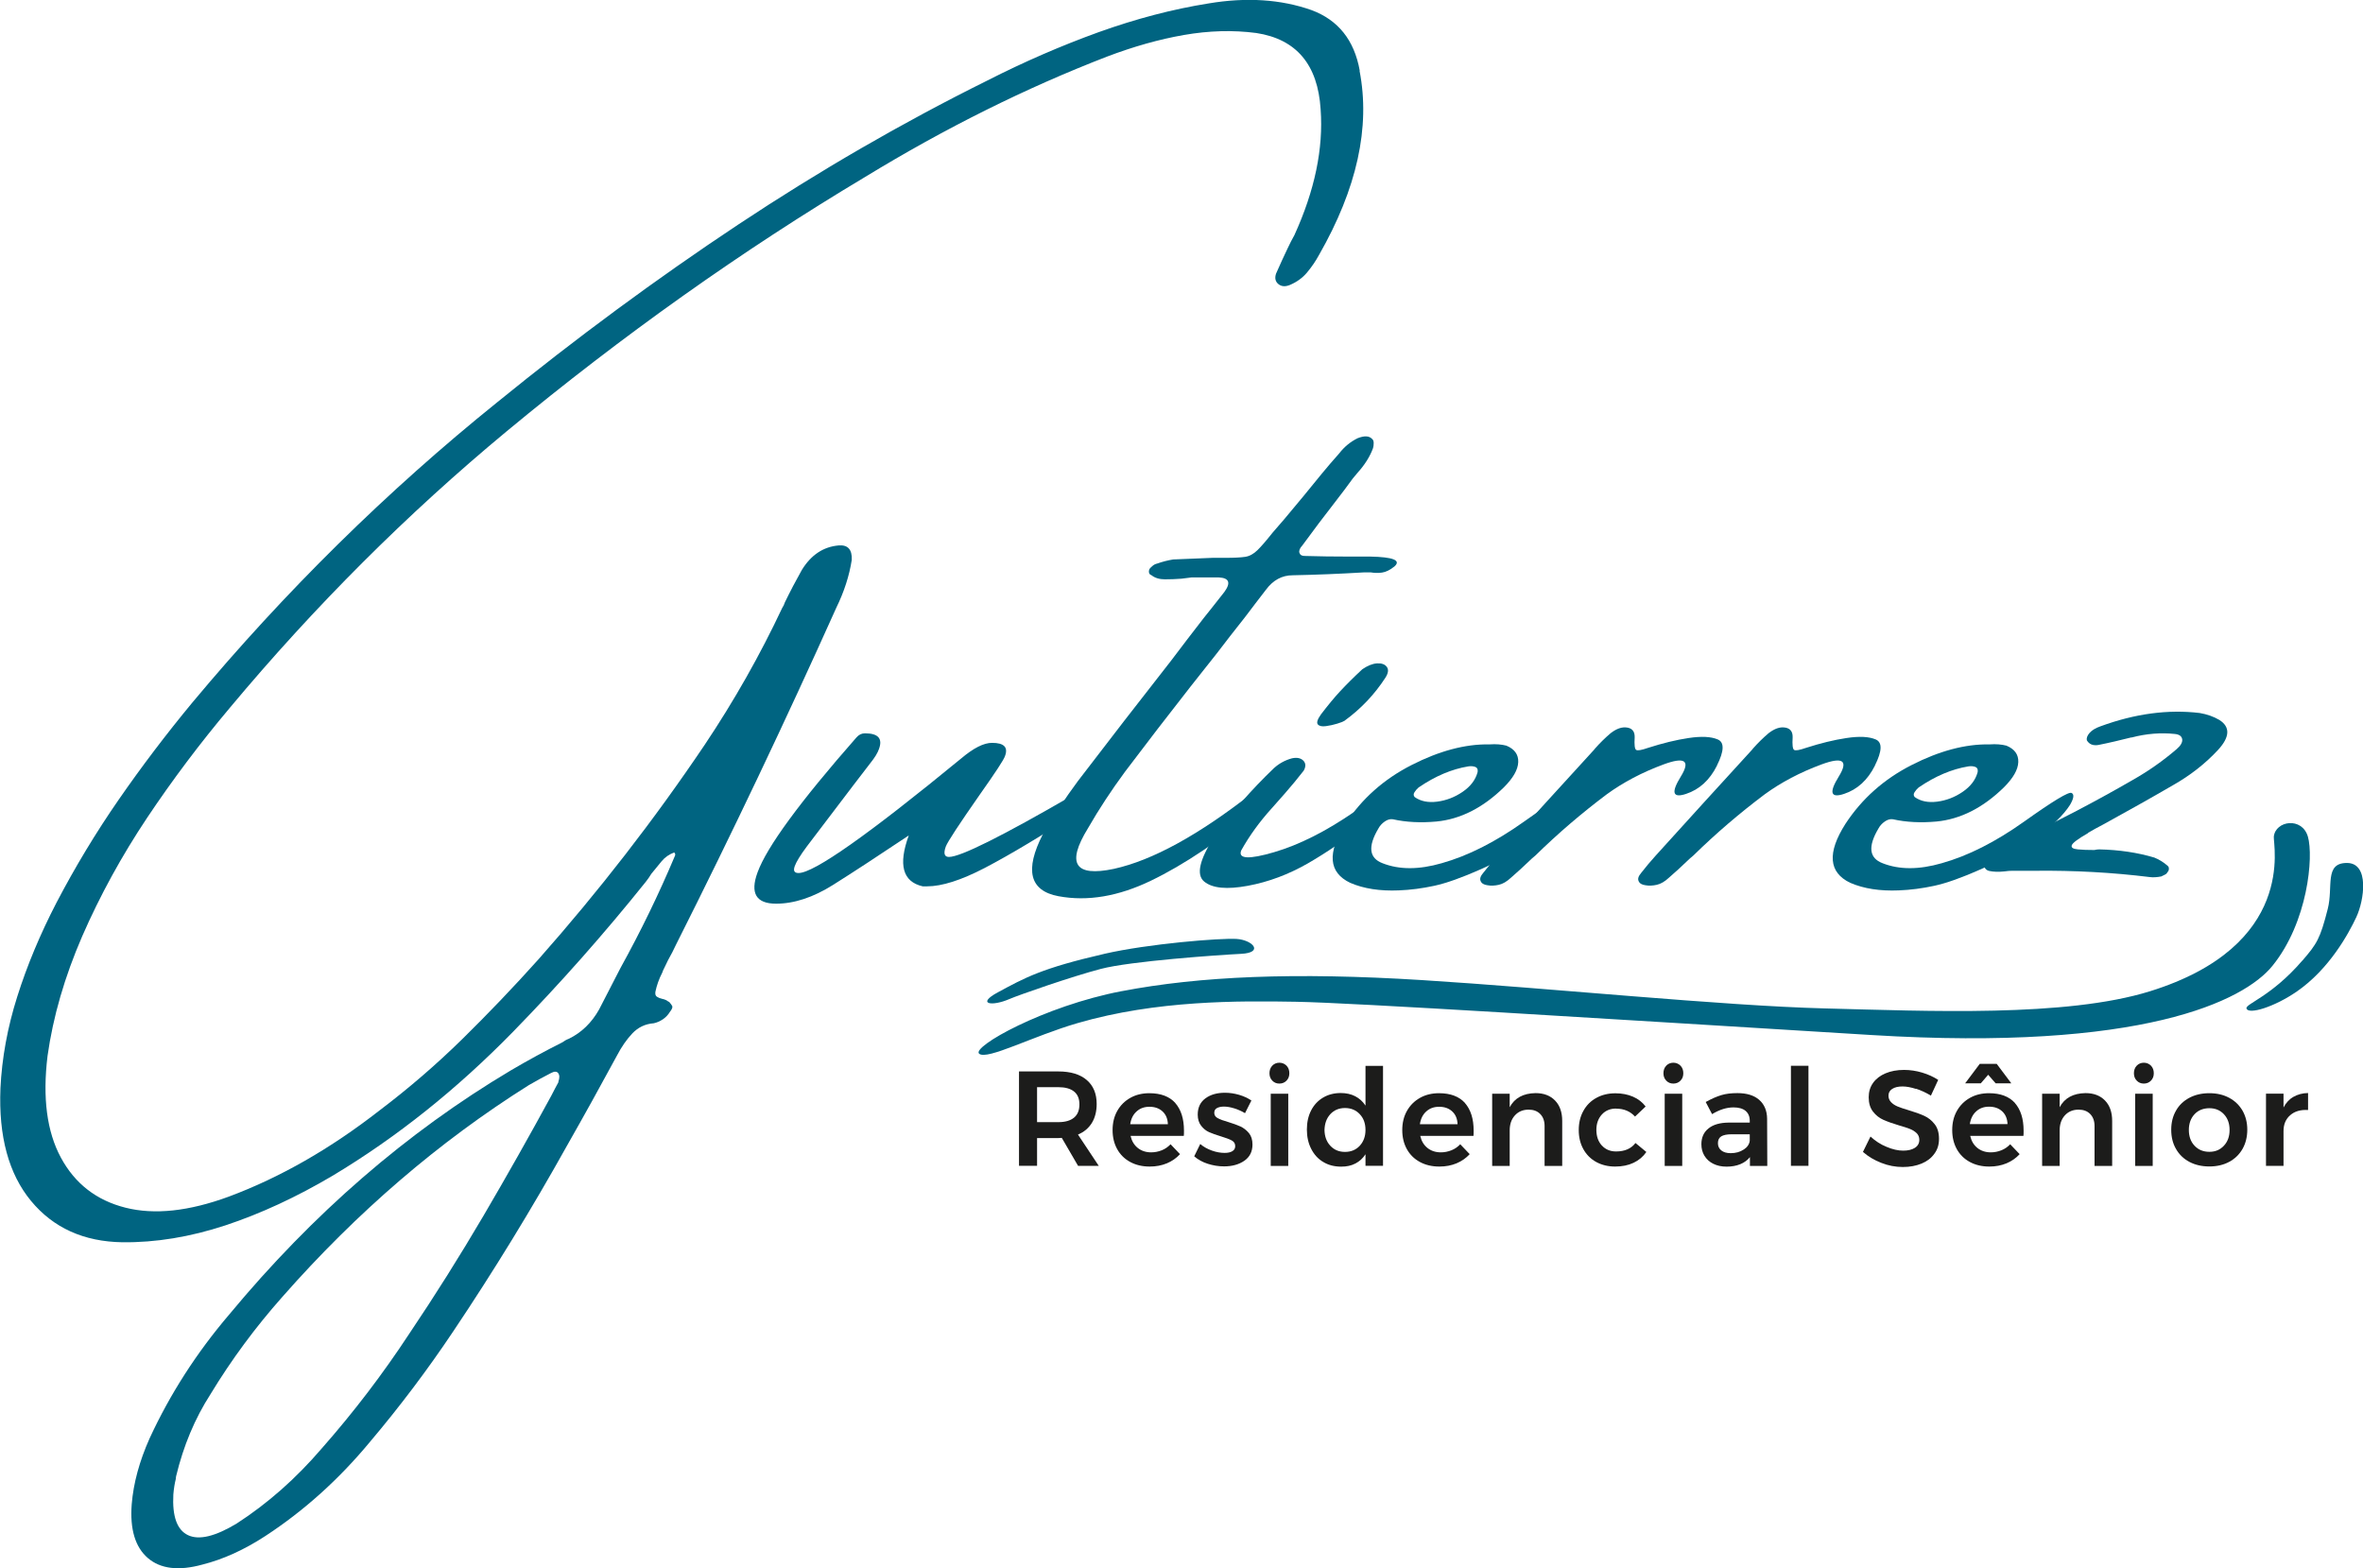 <?xml version="1.0" encoding="UTF-8"?> <svg xmlns="http://www.w3.org/2000/svg" id="Camada_2" viewBox="0 0 262.83 174.45"><defs><style>.cls-1{fill:#006481;}.cls-2{fill:#1c1c1b;}</style></defs><g id="Camada_2-2"><path class="cls-2" d="m119.91,129.68l-1.81-3.11c-.08.01-.21.02-.38.02h-2.37v3.09h-2.01v-10.5h4.38c1.36,0,2.41.32,3.15.95.74.63,1.11,1.52,1.11,2.67,0,.82-.18,1.52-.53,2.1-.36.58-.87,1.02-1.55,1.3l2.31,3.48h-2.29Zm-4.56-4.86h2.37c.76,0,1.34-.17,1.74-.5.4-.33.6-.82.6-1.47s-.2-1.12-.6-1.44c-.4-.32-.98-.48-1.74-.48h-2.37v3.88Z"></path><path class="cls-2" d="m130.72,122.69c.64.73.97,1.75.97,3.08,0,.26,0,.46-.02.58h-5.92c.13.57.4,1.02.8,1.34s.9.49,1.49.49c.41,0,.8-.08,1.18-.23s.7-.38.98-.67l1.05,1.1c-.4.44-.89.78-1.46,1.02-.58.24-1.21.36-1.91.36-.82,0-1.54-.17-2.17-.51s-1.11-.82-1.45-1.43c-.34-.62-.51-1.32-.51-2.12s.17-1.51.52-2.13.83-1.1,1.45-1.45,1.33-.52,2.12-.52c1.28,0,2.24.37,2.89,1.09Zm-.82,2.36c-.02-.59-.21-1.06-.58-1.41s-.86-.53-1.47-.53c-.57,0-1.05.17-1.43.52-.39.35-.62.82-.71,1.42h4.2Z"></path><path class="cls-2" d="m137.29,123.29c-.42-.13-.8-.2-1.15-.2-.33,0-.59.06-.79.17-.2.11-.29.29-.29.53s.12.44.37.58.63.28,1.16.43c.56.17,1.02.34,1.38.5.36.17.67.41.94.73.27.33.4.75.4,1.28,0,.78-.3,1.38-.9,1.8-.6.42-1.36.63-2.26.63-.62,0-1.23-.1-1.82-.29-.59-.19-1.09-.47-1.5-.83l.67-1.37c.36.31.79.55,1.29.73s.98.26,1.42.26c.36,0,.65-.06.86-.19.21-.12.32-.31.32-.56,0-.28-.12-.49-.38-.63-.25-.14-.66-.29-1.21-.46-.54-.16-.98-.32-1.32-.47s-.63-.39-.88-.71c-.25-.32-.38-.73-.38-1.24,0-.79.29-1.39.86-1.81s1.3-.62,2.17-.62c.53,0,1.05.08,1.57.23.51.15.97.36,1.37.63l-.71,1.41c-.39-.23-.79-.41-1.21-.54Z"></path><path class="cls-2" d="m143.1,118.54c.21.22.31.5.31.84s-.1.6-.31.82c-.21.22-.48.33-.8.33s-.58-.11-.79-.33c-.21-.22-.31-.49-.31-.82s.1-.62.31-.84c.21-.22.48-.33.79-.33s.58.11.8.33Zm-1.76,3.12h1.95v8.03h-1.95v-8.03Z"></path><path class="cls-2" d="m153.83,118.55v11.13h-1.95v-1.29c-.29.45-.66.79-1.12,1.03-.46.24-.98.35-1.58.35-.76,0-1.43-.17-2-.52-.58-.34-1.02-.83-1.34-1.46-.32-.62-.48-1.34-.48-2.15s.16-1.51.47-2.12c.32-.62.76-1.09,1.33-1.43s1.23-.51,1.97-.51c.61,0,1.14.12,1.61.36.46.24.84.58,1.14,1.04v-4.42h1.95Zm-2.59,8.9c.42-.46.64-1.04.64-1.76s-.21-1.31-.64-1.76c-.42-.45-.97-.68-1.64-.68s-1.21.23-1.63.68c-.42.46-.63,1.04-.65,1.76.01.72.23,1.31.65,1.76s.96.68,1.63.68,1.22-.23,1.64-.68Z"></path><path class="cls-2" d="m162.94,122.69c.64.73.97,1.75.97,3.08,0,.26,0,.46-.02.58h-5.92c.13.57.4,1.02.8,1.34s.9.49,1.49.49c.41,0,.8-.08,1.18-.23s.7-.38.98-.67l1.05,1.1c-.4.44-.89.78-1.46,1.02-.58.24-1.21.36-1.91.36-.82,0-1.54-.17-2.17-.51s-1.11-.82-1.45-1.43c-.34-.62-.51-1.32-.51-2.12s.17-1.51.52-2.13.83-1.1,1.45-1.45,1.33-.52,2.12-.52c1.28,0,2.24.37,2.89,1.09Zm-.82,2.36c-.02-.59-.21-1.06-.58-1.41s-.86-.53-1.47-.53c-.57,0-1.05.17-1.43.52-.39.35-.62.82-.71,1.42h4.2Z"></path><path class="cls-2" d="m172.97,122.42c.53.55.79,1.31.79,2.26v5.01h-1.96v-4.44c0-.56-.16-1-.48-1.33-.32-.33-.75-.49-1.3-.49-.65,0-1.16.23-1.54.66s-.56.98-.56,1.65v3.95h-1.95v-8.03h1.95v1.5c.55-1.03,1.51-1.55,2.88-1.57.92,0,1.64.28,2.17.83Z"></path><path class="cls-2" d="m179.75,123.31c-.65,0-1.18.22-1.58.66s-.61,1.01-.61,1.71.2,1.3.61,1.74c.41.44.93.66,1.58.66.96,0,1.68-.31,2.16-.94l1.21,1c-.36.52-.83.92-1.42,1.2s-1.27.42-2.05.42-1.49-.17-2.11-.51-1.09-.82-1.43-1.43c-.34-.62-.51-1.32-.51-2.12s.17-1.52.52-2.14c.34-.62.82-1.1,1.44-1.44s1.32-.51,2.12-.51c.73,0,1.38.13,1.96.38s1.04.62,1.4,1.09l-1.18,1.12c-.54-.59-1.24-.88-2.1-.88Z"></path><path class="cls-2" d="m186.92,118.54c.21.22.31.5.31.84s-.1.6-.31.82c-.21.22-.48.33-.8.33s-.58-.11-.79-.33c-.21-.22-.31-.49-.31-.82s.1-.62.31-.84c.21-.22.48-.33.79-.33s.58.11.8.33Zm-1.76,3.12h1.95v8.03h-1.95v-8.03Z"></path><path class="cls-2" d="m194.64,129.68v-.97c-.28.35-.64.61-1.08.79-.44.18-.95.27-1.52.27s-1.05-.11-1.48-.32c-.42-.21-.75-.51-.98-.89-.23-.38-.34-.8-.34-1.28,0-.75.26-1.34.79-1.76.53-.43,1.28-.64,2.25-.65h2.34v-.21c0-.47-.16-.83-.46-1.09-.31-.26-.76-.39-1.35-.39-.76,0-1.56.25-2.38.75l-.71-1.35c.63-.35,1.2-.6,1.72-.76.52-.16,1.12-.23,1.81-.23,1.04,0,1.85.25,2.42.75s.87,1.2.88,2.1l.02,5.25h-1.92Zm-.69-1.81c.4-.26.62-.59.67-.98v-.72h-2.02c-.52,0-.9.08-1.15.23-.25.16-.37.41-.37.76s.13.61.38.81.6.3,1.04.3c.56,0,1.04-.13,1.44-.4Z"></path><path class="cls-2" d="m199.2,118.55h1.95v11.13h-1.95v-11.13Z"></path><path class="cls-2" d="m213.1,121.12c-.57-.18-1.06-.27-1.49-.27-.48,0-.86.09-1.14.27-.28.18-.42.43-.42.75,0,.29.1.53.29.73.19.2.44.36.73.48s.7.26,1.21.41c.71.21,1.29.42,1.75.63s.84.52,1.16.93c.32.41.48.95.48,1.62s-.17,1.2-.52,1.67c-.34.48-.82.84-1.42,1.09-.61.25-1.3.38-2.08.38-.82,0-1.62-.15-2.4-.46-.78-.3-1.46-.71-2.04-1.22l.84-1.71c.53.49,1.12.88,1.79,1.15.66.28,1.28.42,1.84.42s1-.11,1.32-.32.48-.51.48-.88c0-.3-.1-.55-.29-.74-.2-.19-.44-.35-.74-.47-.3-.12-.71-.25-1.23-.4-.71-.21-1.29-.42-1.74-.62-.45-.2-.83-.5-1.15-.91-.32-.41-.48-.94-.48-1.6,0-.61.16-1.14.49-1.6s.79-.81,1.38-1.06c.6-.25,1.28-.38,2.06-.38.68,0,1.35.1,2.02.3.67.2,1.26.47,1.78.81l-.81,1.75c-.54-.33-1.09-.58-1.66-.77Z"></path><path class="cls-2" d="m224.11,122.69c.64.73.97,1.75.97,3.08,0,.26,0,.46-.02.58h-5.92c.13.57.4,1.02.8,1.34s.9.49,1.49.49c.41,0,.8-.08,1.18-.23s.7-.38.98-.67l1.05,1.1c-.4.44-.89.78-1.46,1.02-.58.24-1.21.36-1.91.36-.82,0-1.54-.17-2.17-.51s-1.11-.82-1.45-1.43c-.34-.62-.51-1.32-.51-2.12s.17-1.51.52-2.13.83-1.1,1.45-1.45,1.33-.52,2.12-.52c1.28,0,2.24.37,2.89,1.09Zm-.4-2.19h-1.74l-.83-.95-.82.95h-1.74l1.62-2.16h1.89l1.62,2.16Zm-.42,4.54c-.02-.59-.21-1.06-.58-1.41s-.86-.53-1.47-.53c-.57,0-1.05.17-1.43.52-.39.35-.62.82-.71,1.42h4.2Z"></path><path class="cls-2" d="m234.14,122.42c.53.55.79,1.31.79,2.26v5.01h-1.96v-4.44c0-.56-.16-1-.48-1.33-.32-.33-.75-.49-1.3-.49-.65,0-1.16.23-1.54.66s-.56.98-.56,1.65v3.95h-1.95v-8.03h1.95v1.5c.55-1.03,1.51-1.55,2.88-1.57.92,0,1.64.28,2.17.83Z"></path><path class="cls-2" d="m239.25,118.54c.21.22.31.5.31.84s-.1.6-.31.82c-.21.22-.48.33-.8.33s-.58-.11-.79-.33c-.21-.22-.31-.49-.31-.82s.1-.62.31-.84c.21-.22.48-.33.79-.33s.58.11.8.33Zm-1.76,3.12h1.95v8.03h-1.95v-8.03Z"></path><path class="cls-2" d="m247.94,122.11c.64.34,1.13.82,1.49,1.43.35.62.53,1.32.53,2.12s-.18,1.52-.53,2.14c-.36.62-.85,1.1-1.49,1.44-.63.34-1.37.51-2.2.51s-1.58-.17-2.22-.51c-.64-.34-1.14-.82-1.49-1.44-.36-.62-.53-1.33-.53-2.14s.18-1.51.53-2.12c.35-.62.85-1.09,1.49-1.43.64-.34,1.38-.51,2.22-.51s1.56.17,2.2.51Zm-3.85,1.83c-.42.45-.63,1.04-.63,1.75s.21,1.31.63,1.75c.42.45.97.68,1.65.68s1.2-.23,1.62-.68c.42-.45.63-1.03.63-1.75s-.21-1.3-.63-1.75-.96-.67-1.62-.67-1.23.22-1.65.67Z"></path><path class="cls-2" d="m255.09,122.01c.46-.27,1.01-.42,1.63-.43v1.89c-.83-.05-1.49.14-1.99.58-.5.44-.74,1.02-.74,1.76v3.87h-1.95v-8.03h1.95v1.54c.27-.52.64-.92,1.1-1.19Z"></path><path class="cls-1" d="m151.22,7.87c1.22,6.28-.29,13.11-4.51,20.49-.38.7-.83,1.35-1.33,1.95s-1.15,1.07-1.94,1.4c-.51.2-.93.16-1.26-.12-.33-.28-.41-.66-.25-1.15.44-1,.88-1.96,1.32-2.88.22-.47.46-.94.72-1.4,2.27-4.98,3.24-9.64,2.92-14-.31-4.98-2.7-7.81-7.16-8.49-2.6-.34-5.28-.26-8.04.22s-5.62,1.29-8.57,2.41c-9.03,3.49-17.99,7.95-26.89,13.38-13.7,8.19-26.99,17.62-39.88,28.3-11.08,9.19-21.35,19.45-30.81,30.78-3.3,3.92-6.36,7.99-9.18,12.21-2.82,4.23-5.23,8.62-7.22,13.18-1.96,4.53-3.24,8.96-3.85,13.29-.57,4.66-.08,8.43,1.48,11.32s3.94,4.75,7.17,5.57c3.23.82,7.06.41,11.52-1.23,5.71-2.13,11.3-5.33,16.75-9.58,3.24-2.45,6.3-5.09,9.2-7.93,2.89-2.84,5.73-5.81,8.5-8.9,6.7-7.57,12.86-15.51,18.47-23.84,3.29-4.92,6.16-9.99,8.62-15.22.13-.19.23-.4.3-.63.59-1.22,1.22-2.42,1.89-3.61,1.03-1.67,2.39-2.57,4.08-2.72,1.03-.09,1.52.45,1.47,1.6-.27,1.75-.84,3.53-1.72,5.33-5.63,12.54-11.56,25.02-17.81,37.44-.13.29-.28.58-.43.88-.33.59-.64,1.18-.9,1.76-.09.16-.16.33-.22.51-.36.7-.61,1.4-.76,2.12-.04.27.01.46.17.56.15.1.34.18.57.23.3.06.54.17.71.32.07-.01.11.01.12.08.12.12.22.25.29.39.08.14-.01.37-.26.68-.18.3-.42.56-.74.79-.36.24-.71.39-1.05.46-.94.07-1.73.45-2.37,1.12-.64.68-1.21,1.5-1.71,2.46-1.81,3.35-3.66,6.69-5.55,10.01-3.9,7-8.12,13.9-12.68,20.7-2.85,4.26-5.94,8.36-9.28,12.31-3.46,4.17-7.34,7.65-11.63,10.45-2.35,1.53-4.67,2.58-6.97,3.16-2.65.73-4.68.48-6.08-.73-1.4-1.21-2-3.2-1.79-5.97.19-2.36.86-4.81,2-7.36,2.28-4.93,5.23-9.52,8.85-13.76,9.29-11.2,19.73-20.25,31.32-27.15,1.92-1.13,3.84-2.17,5.75-3.13.21-.16.44-.29.71-.39,1.41-.69,2.53-1.78,3.36-3.26.79-1.54,1.58-3.08,2.37-4.6,2.26-4.09,4.27-8.23,6.03-12.41.07-.13.08-.24.04-.33-.06-.04-.08-.08-.06-.13-.58.21-1.06.54-1.43.99-.38.45-.75.91-1.14,1.39-.18.3-.39.61-.64.92-4.64,5.79-9.55,11.33-14.72,16.63-6.28,6.43-12.98,11.77-20.08,16.03-4.04,2.39-8.02,4.23-11.94,5.53-3.92,1.29-7.74,1.92-11.46,1.88-4.29-.07-7.68-1.6-10.16-4.6-2.48-3-3.62-7.18-3.4-12.53.16-3.35.78-6.76,1.87-10.2,1.09-3.45,2.54-6.93,4.37-10.46,2.07-3.96,4.37-7.77,6.91-11.44,2.54-3.67,5.27-7.27,8.19-10.8,10.34-12.39,21.65-23.53,33.93-33.42,8.79-7.15,17.72-13.73,26.77-19.74,9.06-6.01,18.29-11.35,27.7-16.02,4.12-2.1,8.25-3.89,12.4-5.39,4.15-1.49,8.22-2.56,12.23-3.2,4.23-.71,8.05-.46,11.45.74,2.97,1.1,4.76,3.34,5.37,6.73ZM62.09,119.37c-.16-.21-.43-.21-.79-.02-.85.43-1.67.89-2.49,1.36-9.97,6.27-19.1,14.11-27.39,23.53-3,3.38-5.67,6.99-8,10.83-1.75,2.72-3.02,5.76-3.83,9.13-.01.05-.03.16-.04.33-.12.46-.21,1.02-.27,1.7-.13,2.44.41,3.95,1.63,4.53,1.22.58,3.02.15,5.41-1.29,3.45-2.23,6.6-5.01,9.47-8.36,3.56-4.04,6.79-8.28,9.7-12.71,2.91-4.32,5.66-8.7,8.27-13.14,2.61-4.45,5.13-8.91,7.57-13.4.27-.53.53-1.03.78-1.48v-.07c.14-.41.14-.72-.02-.93Z"></path><path class="cls-1" d="m86.33,100.52c-2.23,0-2.92-1.16-2.07-3.48,1.03-2.83,4.7-7.84,11-15.01.26-.3.57-.46.95-.46,1.48,0,1.99.59,1.55,1.76-.14.42-.46.94-.95,1.55-.14.16-2.5,3.26-7.07,9.28-.73.98-1.17,1.71-1.34,2.18-.19.52-.05.77.42.77,1.71,0,7.75-4.25,18.11-12.76,1.36-1.15,2.5-1.72,3.41-1.72,1.34,0,1.82.49,1.44,1.48-.12.38-1.04,1.79-2.78,4.25-2.34,3.35-3.61,5.29-3.8,5.8-.28.77-.16,1.16.35,1.16,1.29,0,5.89-2.3,13.82-6.89.44-.3.8-.46,1.05-.46.59,0,.7.49.35,1.48-.09.26-.25.47-.46.63-4.36,2.84-7.96,4.99-10.79,6.47-2.62,1.36-4.76,2.04-6.4,2.04h-.49c-2.23-.51-2.74-2.4-1.55-5.66-3.4,2.27-6.21,4.11-8.42,5.5-2.21,1.39-4.33,2.09-6.35,2.09Z"></path><path class="cls-1" d="m140.26,89.76c-4.5,3.7-8.57,6.43-12.22,8.19-3.64,1.76-7.08,2.34-10.3,1.74-3.22-.6-3.8-2.9-1.74-6.91,1.17-2.02,2.47-3.98,3.9-5.91,3.42-4.48,6.87-8.93,10.34-13.36,1.2-1.59,2.43-3.2,3.69-4.82l.84-1.05c.47-.59.94-1.18,1.41-1.79.75-1.03.54-1.57-.63-1.62h-3.02c-.38.05-.75.09-1.12.14-.63.05-1.25.07-1.85.07s-1.1-.15-1.49-.46c-.14-.05-.23-.13-.26-.26-.04-.13-.02-.28.05-.44.07-.09.18-.21.33-.33.15-.13.32-.22.51-.26.59-.21,1.18-.36,1.79-.46,1.48-.07,2.94-.13,4.39-.18h1.48c.94,0,1.65-.04,2.13-.11.48-.07.94-.32,1.37-.74.43-.42.99-1.07,1.67-1.93.4-.47.84-.98,1.34-1.55,1.38-1.64,2.77-3.32,4.15-5.03.63-.77,1.28-1.52,1.93-2.25.56-.73,1.24-1.29,2.04-1.69.75-.3,1.29-.28,1.62.07.12.09.18.25.18.46s-.02.4-.07.56c-.33.91-.89,1.82-1.69,2.71-.16.19-.35.41-.56.67-.61.84-1.25,1.7-1.93,2.57-1.24,1.59-2.47,3.22-3.69,4.89-.28.3-.39.57-.32.81.07.23.26.35.56.35,1.64.05,3.26.07,4.85.07h2.46c2.55.05,3.46.41,2.71,1.09-.49.4-.96.63-1.39.69-.43.06-.85.05-1.25-.02h-.77c-2.7.16-5.33.27-7.91.32-1.2,0-2.19.54-2.99,1.62-.8,1.03-1.58,2.06-2.36,3.09-1.08,1.36-2.11,2.68-3.09,3.97-.96,1.22-1.93,2.45-2.92,3.69-2.46,3.14-4.89,6.29-7.28,9.46-1.52,2.06-2.91,4.17-4.15,6.33-2.41,3.92-1.45,5.41,2.88,4.5,4.29-.94,9.46-3.77,15.5-8.51,2.3-1.2,2.59-.66.88,1.62Z"></path><path class="cls-1" d="m151.44,91.92c-1.8,1.49-3.79,2.85-5.94,4.1-2.16,1.24-4.39,2.08-6.71,2.51-2.32.43-3.94.28-4.85-.47-.91-.75-.54-2.41,1.12-4.99,1.9-2.67,4.11-5.21,6.64-7.63.56-.51,1.23-.88,2-1.09.56-.12.98-.03,1.27.26.28.29.29.66.04,1.11-.66.84-1.35,1.69-2.09,2.53s-1.23,1.39-1.46,1.65c-1.36,1.5-2.5,3.07-3.41,4.71-.35.94.87,1,3.67.18,2.8-.82,5.79-2.33,8.96-4.52,3.18-2.19,4.55-2.83,4.11-1.93-.43.9-1.55,2.1-3.36,3.59Zm-1.86-11.76c-.14.09-.42.21-.83.33-.41.13-.83.22-1.27.28-.43.06-.73,0-.9-.19-.16-.19-.05-.56.35-1.12.75-.98,1.46-1.85,2.14-2.58s1.5-1.55,2.46-2.44c.59-.4,1.13-.62,1.63-.65s.87.09,1.09.39c.22.29.17.7-.16,1.21-1.2,1.85-2.71,3.45-4.54,4.78Z"></path><path class="cls-1" d="m170.74,93.24c-1.85,1.34-3.85,2.48-5.99,3.43s-3.88,1.57-5.22,1.86c-1.34.29-2.65.46-3.94.51-2.11.09-3.91-.19-5.41-.84-2.41-1.15-2.59-3.34-.53-6.57,1.83-2.79,4.28-4.97,7.37-6.54,3.08-1.57,5.95-2.33,8.6-2.29h.07c.7-.05,1.32,0,1.86.14.91.38,1.35.98,1.32,1.83s-.57,1.78-1.6,2.81c-2.32,2.27-4.82,3.54-7.49,3.8-1.76.16-3.38.08-4.85-.25-.3-.05-.61.04-.91.25s-.54.47-.7.77c-1.2,2.02-1.04,3.3.46,3.87,1.85.73,4.04.73,6.57,0,2.93-.82,5.99-2.37,9.18-4.64,3.19-2.27,4.94-3.33,5.26-3.18.32.15.26.59-.16,1.32-.73,1.15-2.02,2.39-3.87,3.73Zm-12.94-5.66c-.19.16-.35.35-.47.54-.13.2-.12.38.02.54.66.47,1.49.64,2.5.51,1.01-.13,1.95-.49,2.83-1.09s1.44-1.33,1.67-2.2c.05-.3-.05-.5-.28-.58-.23-.08-.49-.1-.77-.05-1.83.3-3.66,1.08-5.48,2.32Z"></path><path class="cls-1" d="m190.98,85.15c-.81,1.62-1.96,2.67-3.45,3.16s-1.68-.15-.58-1.93c1.1-1.78.46-2.23-1.92-1.35s-4.48,1.99-6.31,3.32c-2.81,2.11-5.46,4.38-7.95,6.82-.26.21-.46.39-.6.53-.7.68-1.41,1.32-2.11,1.93-.45.42-.9.69-1.35.79s-.87.12-1.25.05c-.4-.05-.66-.2-.77-.46-.12-.26-.02-.56.28-.91.49-.63,1.03-1.28,1.62-1.93,3.54-3.91,7.11-7.84,10.72-11.78.05-.05.08-.09.11-.14.54-.61,1.11-1.17,1.72-1.69.66-.51,1.27-.73,1.85-.63.57.09.85.46.83,1.09-.05.82,0,1.28.16,1.39s.6.03,1.35-.23c1.59-.51,3.09-.88,4.5-1.09s2.48-.16,3.23.16.72,1.28-.09,2.9Z"></path><path class="cls-1" d="m208.55,85.15c-.81,1.62-1.96,2.67-3.45,3.16s-1.68-.15-.58-1.93c1.1-1.78.46-2.23-1.92-1.35s-4.48,1.99-6.31,3.32c-2.81,2.11-5.46,4.38-7.95,6.82-.26.21-.46.39-.6.53-.7.68-1.41,1.32-2.11,1.93-.45.42-.9.69-1.35.79s-.87.12-1.25.05c-.4-.05-.66-.2-.77-.46-.12-.26-.02-.56.28-.91.49-.63,1.03-1.28,1.62-1.93,3.54-3.91,7.11-7.84,10.72-11.78.05-.05.08-.09.11-.14.54-.61,1.11-1.17,1.72-1.69.66-.51,1.27-.73,1.85-.63.57.09.85.46.83,1.09-.05.82,0,1.28.16,1.39s.6.03,1.35-.23c1.59-.51,3.09-.88,4.5-1.09s2.48-.16,3.23.16.72,1.28-.09,2.9Z"></path><path class="cls-1" d="m226.36,93.24c-1.85,1.34-3.85,2.48-5.99,3.43s-3.88,1.57-5.22,1.86c-1.34.29-2.65.46-3.94.51-2.11.09-3.91-.19-5.41-.84-2.41-1.15-2.59-3.34-.53-6.57,1.83-2.79,4.28-4.97,7.37-6.54,3.08-1.57,5.95-2.33,8.6-2.29h.07c.7-.05,1.32,0,1.86.14.91.38,1.35.98,1.32,1.83s-.57,1.78-1.6,2.81c-2.32,2.27-4.82,3.54-7.49,3.8-1.76.16-3.38.08-4.85-.25-.3-.05-.61.04-.91.25s-.54.47-.7.77c-1.2,2.02-1.04,3.3.46,3.87,1.85.73,4.04.73,6.57,0,2.93-.82,5.99-2.37,9.18-4.64,3.19-2.27,4.94-3.33,5.26-3.18.32.15.26.59-.16,1.32-.73,1.15-2.02,2.39-3.87,3.73Zm-12.94-5.66c-.19.16-.35.35-.47.54-.13.2-.12.38.02.54.66.47,1.49.64,2.5.51,1.01-.13,1.95-.49,2.83-1.09s1.44-1.33,1.67-2.2c.05-.3-.05-.5-.28-.58-.23-.08-.49-.1-.77-.05-1.83.3-3.66,1.08-5.48,2.32Z"></path><path class="cls-1" d="m232.23,92.68c-1.1.63-1.7,1.08-1.79,1.34-.09.26.13.41.67.46.54.05,1.15.07,1.83.07.23-.05.42-.07.56-.07,2.2.05,4.24.35,6.12.91.52.21,1,.5,1.44.88l.07.07c.07.05.11.15.11.3s-.06.29-.18.4c-.02.09-.12.18-.28.26-.16.08-.29.15-.39.19-.47.09-.89.12-1.27.07-4.15-.51-8.4-.75-12.76-.7h-2.53c-.26,0-.55.02-.88.07-.66.07-1.22.05-1.69-.05s-.67-.5-.6-1.18c.09-.51.37-.89.83-1.12.46-.23.97-.42,1.53-.56.4-.12.77-.27,1.12-.46,4.45-2.06,8.82-4.34,13.11-6.82,1.73-.98,3.35-2.12,4.85-3.41.47-.4.67-.77.62-1.11-.06-.34-.33-.53-.83-.58-1.55-.16-3.14-.04-4.78.39h-.07c-1.2.3-2.41.59-3.66.84-.59.09-1.01-.08-1.27-.53-.05-.26.06-.53.32-.83.26-.29.66-.53,1.2-.72,3.84-1.41,7.52-1.9,11.04-1.48.82.14,1.55.4,2.18.77,1.22.77,1.18,1.88-.11,3.3-1.43,1.55-3.12,2.87-5.06,3.97-2.55,1.48-5.16,2.94-7.8,4.39-.59.3-1.14.61-1.65.91Z"></path><path class="cls-1" d="m124.77,110.25c8.68-1.66,19.2-2.12,33.42-1.23s33.4,2.86,44.8,3.15,26.79,1,36.15-1.91c16.33-5.08,13.68-16.27,13.77-17.2.19-1.78,3.14-2.22,3.79,0s0,9.51-3.94,14.37c-3.18,3.93-14.54,9.54-44.59,7.7s-57.63-3.59-64.02-3.7-15.5-.18-24.28,2.37c-5,1.45-10.07,4.15-10.96,3.41s7.17-5.3,15.85-6.96Z"></path><path class="cls-1" d="m122.82,106.1c4.92-1.13,12.91-1.77,14.71-1.66s3.1,1.53.5,1.66-12.28.81-15.57,1.67-9.18,2.92-10.17,3.35c-1.99.87-3.72.56-1.3-.74,3-1.62,4.84-2.67,11.84-4.28Z"></path><path class="cls-1" d="m256.1,106.84c1.59-1.85,1.96-2.39,2.81-5.74.63-2.47-.41-5.11,2.13-5.11s1.92,4.16,1.05,6.02-3,5.76-6.58,8.25c-2.53,1.76-5.45,2.64-5.64,1.91-.13-.51,2.76-1.31,6.22-5.33Z"></path></g></svg> 